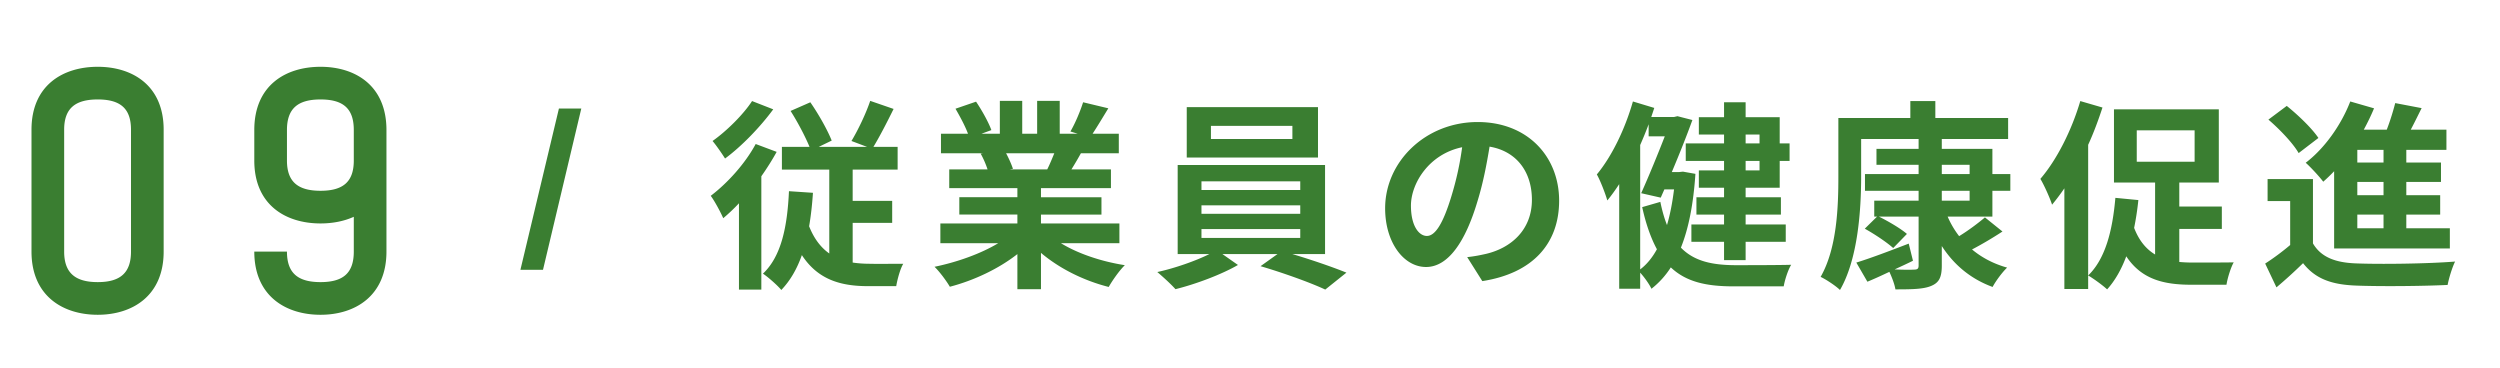 <svg width="496" height="73" fill="none" xmlns="http://www.w3.org/2000/svg"><path d="M19.39 13.251c6.84 0 13.08 3.66 13.08 12.48v24.18c0 8.82-6.24 12.54-13.08 12.54-6.9 0-13.14-3.72-13.14-12.54v-24.18c0-8.82 6.24-12.48 13.14-12.48Zm6.6 36.66v-24.18c0-4.2-2.1-6-6.6-6s-6.66 1.8-6.66 6v24.18c0 4.2 2.16 6.06 6.66 6.06s6.6-1.86 6.6-6.06Zm37.603-36.66c6.84 0 13.08 3.66 13.08 12.54v24.12c0 8.82-6.24 12.54-13.08 12.54-6.9 0-13.14-3.72-13.14-12.54h6.48c0 4.26 2.16 6.06 6.66 6.06s6.6-1.8 6.6-6.06v-6.9c-1.98.9-4.26 1.32-6.6 1.32-6.9 0-13.14-3.66-13.14-12.48v-6.06c0-8.88 6.24-12.54 13.14-12.54Zm6.6 18.6v-6.06c0-4.26-2.1-6.06-6.6-6.06s-6.66 1.8-6.66 6.06v6.06c0 4.2 2.16 6 6.66 6s6.6-1.8 6.6-6ZM110.89 21.531h4.44l-7.6 32h-4.48l7.64-32ZM149.21 20.051l4.2 1.64c-2.52 3.44-6.24 7.32-9.56 9.76-.6-.96-1.76-2.64-2.48-3.48 2.84-2 6.16-5.32 7.84-7.92Zm.72 8.52 4.16 1.56c-.88 1.6-1.92 3.24-3.04 4.84v22.48h-4.44v-17.12a35.414 35.414 0 0 1-3.12 2.96c-.44-1.04-1.72-3.44-2.48-4.44 3.32-2.52 6.84-6.4 8.92-10.28Zm19.24 15.64v7.88c1.08.16 2.24.24 3.4.24 1.08.04 5.24 0 6.64 0-.64 1.04-1.2 3.24-1.4 4.44h-5.6c-5.48 0-9.96-1.32-13.12-6.16-.96 2.72-2.28 5.04-4.08 6.92-.68-.84-2.56-2.52-3.64-3.24 3.68-3.48 4.84-9.4 5.16-16.36l4.76.32c-.16 2.36-.4 4.56-.76 6.64 1 2.52 2.36 4.24 4 5.4v-16.64h-9.4v-4.52h5.48c-.88-2.12-2.4-5-3.76-7.12l3.92-1.72c1.64 2.36 3.4 5.48 4.24 7.6l-2.56 1.24h9.56l-3.08-1.16c1.28-2.12 2.88-5.44 3.72-7.96l4.64 1.6c-1.32 2.68-2.76 5.48-4 7.52h4.8v4.52h-8.92v6.2h7.84v4.36h-7.84Zm40-13.8h-9.56c.56 1.04 1.08 2.24 1.36 3.08l-.68.12h7.48c.48-.96.96-2.12 1.4-3.2Zm12.92 17.84h-11.6c3.4 2.08 8.04 3.64 12.68 4.36-1.08 1.04-2.48 3.04-3.2 4.32-4.92-1.24-9.76-3.64-13.44-6.76v7.2h-4.68v-6.96c-3.72 2.92-8.64 5.24-13.4 6.48-.68-1.16-2.04-3-3.04-3.96 4.48-.92 9.2-2.6 12.64-4.68h-11.48v-3.92h15.28v-1.76h-11.52v-3.44h11.52v-1.8h-13.52v-3.72h7.6c-.32-1-.84-2.2-1.36-3.12l.48-.08h-8.36v-3.88h5.36c-.56-1.52-1.6-3.44-2.48-4.96l4.08-1.4c1.16 1.72 2.48 4.08 3.04 5.64l-1.96.72h3.64v-6.52h4.44v6.52h2.96v-6.52h4.48v6.52h3.56l-1.44-.44c.96-1.64 1.96-4.04 2.52-5.8l5 1.2c-1.12 1.84-2.2 3.64-3.12 5.04h5.2v3.88h-7.52a68.62 68.62 0 0 1-1.88 3.2h7.84v3.72h-13.88v1.8h12v3.44h-12v1.76h15.56v3.92Zm34.32-20.68v-2.6h-16.16v2.6h16.16Zm5.08-6.32v10h-26.04v-10h26.04Zm-23.12 24.2v1.76h19.6v-1.76h-19.6Zm0-4.72v1.68h19.6v-1.68h-19.6Zm0-4.76v1.72h19.6v-1.72h-19.6Zm24.52 14.44h-6.48c3.76 1.12 7.96 2.56 10.72 3.68l-4.2 3.36c-3.08-1.44-8.6-3.4-12.84-4.64l3.36-2.4h-10.92l3.08 2.16c-3.24 1.88-8.36 3.8-12.4 4.8-.88-1-2.52-2.48-3.6-3.4 3.48-.76 7.6-2.2 10.32-3.56h-6.28v-17.68h29.24v17.68Zm46.44-10.6c0 8.44-5.16 14.4-15.24 15.96l-3-4.76c1.52-.16 2.64-.4 3.72-.64 5.12-1.2 9.12-4.88 9.12-10.72 0-5.52-3-9.64-8.4-10.56-.56 3.4-1.24 7.08-2.4 10.84-2.4 8.08-5.84 13.04-10.2 13.04-4.44 0-8.12-4.88-8.12-11.64 0-9.24 8-17.12 18.36-17.12 9.92 0 16.16 6.88 16.16 15.6Zm-29.4 1c0 4.04 1.6 6 3.16 6 1.68 0 3.24-2.52 4.88-7.92a60.04 60.04 0 0 0 2.12-9.68c-6.6 1.36-10.16 7.2-10.16 11.6Zm69.16-14.12h-2.76v1.76h2.76v-1.76Zm0 7.12v-1.88h-2.76v1.88h2.76Zm-7.04-5.36v-1.76h-5v-3.44h5v-2.96h4.28v2.96h6.76v5.2h1.96v3.48h-1.96v5.32h-6.76v1.88h7v3.44h-7v1.96h7.96v3.44h-7.96v3.64h-4.28v-3.64h-6.48v-3.44h6.48v-1.96h-5.48v-3.44h5.48v-1.88h-5v-3.44h5v-1.88h-7.6v-3.48h7.6Zm-16.64.32v24.68c1.28-.96 2.4-2.32 3.32-4-1.16-2.16-2.16-4.88-2.92-8.36l3.6-1.04c.36 1.76.8 3.28 1.32 4.6.64-2.16 1.08-4.52 1.4-7.08h-1.92l-.72 1.64-3.88-.88c1.56-3.48 3.36-7.88 4.68-11.28h-3.2v-2.4c-.52 1.4-1.08 2.76-1.68 4.12Zm8.48 5.28 2.48.44c-.4 5.92-1.32 10.76-2.88 14.64 2.64 2.72 6.24 3.44 10.64 3.48 1.84 0 9 0 11.24-.08-.64 1.04-1.28 3.04-1.48 4.28h-10c-5.24 0-9.32-.84-12.4-3.76a17.014 17.014 0 0 1-3.84 4.24c-.44-.92-1.4-2.28-2.24-3.2v3.2h-4.16v-20.76c-.76 1.16-1.56 2.28-2.36 3.24-.32-1.16-1.36-3.92-2.08-5.16 2.96-3.56 5.6-9 7.16-14.48l4.24 1.28-.6 1.8h4.52l.68-.16 2.96.76c-1.08 3-2.56 6.72-4.08 10.32h1.48l.72-.08Zm51.36 3.8v1.96h5.52v-1.96h-5.52Zm0-5.16v1.84h5.52v-1.84h-5.52Zm10.04 10.28h-8.88c.6 1.4 1.36 2.68 2.28 3.88 1.84-1.12 3.8-2.6 5.12-3.72l3.48 2.8c-1.96 1.28-4.12 2.56-6.04 3.56 1.92 1.6 4.24 2.84 6.96 3.6-.96.92-2.24 2.64-2.88 3.84-4.36-1.6-7.68-4.4-10.08-8.12v3.88c0 2.36-.56 3.4-2.12 4.04-1.52.64-3.8.68-7.08.68-.16-1-.68-2.36-1.2-3.48-1.52.72-3 1.4-4.36 1.96l-2.2-3.8c2.64-.8 6.56-2.28 10.4-3.76l.84 3.4c-1.2.6-2.44 1.16-3.64 1.72 1.68.08 3.32.08 3.84.04.72 0 .92-.2.92-.84v-9.68h-7.88c1.92.96 4.32 2.36 5.56 3.44l-2.72 2.8c-1.24-1.12-3.68-2.76-5.64-3.84l2.44-2.4h-.56v-3.16h8.8v-1.96h-10.64v-3.32h10.64v-1.84h-8.36v-3.16h8.36v-1.96h-11.4v7.44c0 6.48-.6 16.32-4.2 22.52-.8-.8-2.8-2.12-3.84-2.6 3.28-5.72 3.52-14.04 3.52-19.92v-11.6h14.28v-3.36h4.96v3.36h14.44v4.16h-13.16v1.96h10.04v5h3.56v3.32h-3.56v5.12Zm17.44-22.92 4.4 1.28c-.8 2.44-1.72 4.96-2.84 7.4v28.6h-4.72v-19.96a45.56 45.56 0 0 1-2.44 3.24c-.36-1.16-1.56-3.88-2.32-5.12 3.24-3.76 6.2-9.6 7.92-15.44Zm11.2 5.8v6.24h11.48v-6.24h-11.48Zm8.44 19.56v6.56c.88.08 1.8.12 2.76.12 1.44 0 6.2 0 8.04-.04-.6 1.04-1.24 3.16-1.44 4.44h-6.96c-5.6 0-9.92-1.12-12.92-5.64-.96 2.6-2.24 4.84-3.8 6.56-.8-.76-2.72-2.16-3.76-2.76 3.44-3.32 4.84-8.96 5.4-15.4l4.56.44c-.2 1.92-.48 3.76-.84 5.52 1 2.6 2.44 4.24 4.16 5.28v-14.28h-8.16v-14.52h20.8v14.52h-7.84v4.76h8.44v4.44h-8.44Zm40.52-13.16v-2.52h-5.2v2.52h5.2Zm0 6.48v-2.64h-5.2v2.64h5.2Zm0 6.56v-2.72h-5.2v2.72h5.2Zm-9.8 4v-15.32c-.72.76-1.44 1.44-2.16 2.08-.72-.96-2.48-2.88-3.48-3.76 3.68-2.8 7-7.4 8.84-12.16l4.72 1.36c-.6 1.44-1.28 2.84-2.04 4.24h4.56c.68-1.76 1.28-3.72 1.68-5.28l5.24 1c-.72 1.44-1.44 2.92-2.16 4.28h7.08v4h-7.96v2.52h6.88v3.84h-6.88v2.64h6.72v3.84h-6.72v2.72h8.64v4h-22.96Zm-3.12-21.92-3.92 3c-1.12-1.96-3.76-4.72-6-6.64l3.64-2.72c2.24 1.8 5 4.44 6.28 6.36Zm-1.08 8.16v12.76c1.56 2.68 4.36 3.8 8.44 3.96 4.8.2 14.24.08 19.76-.36-.56 1.12-1.24 3.32-1.48 4.64-4.96.24-13.44.32-18.32.12-4.76-.2-7.96-1.36-10.36-4.44a95.41 95.41 0 0 1-5.28 4.8l-2.24-4.72c1.56-1 3.36-2.32 4.96-3.68v-8.72h-4.48v-4.36h9Z" fill="#3A7E31"/></svg>